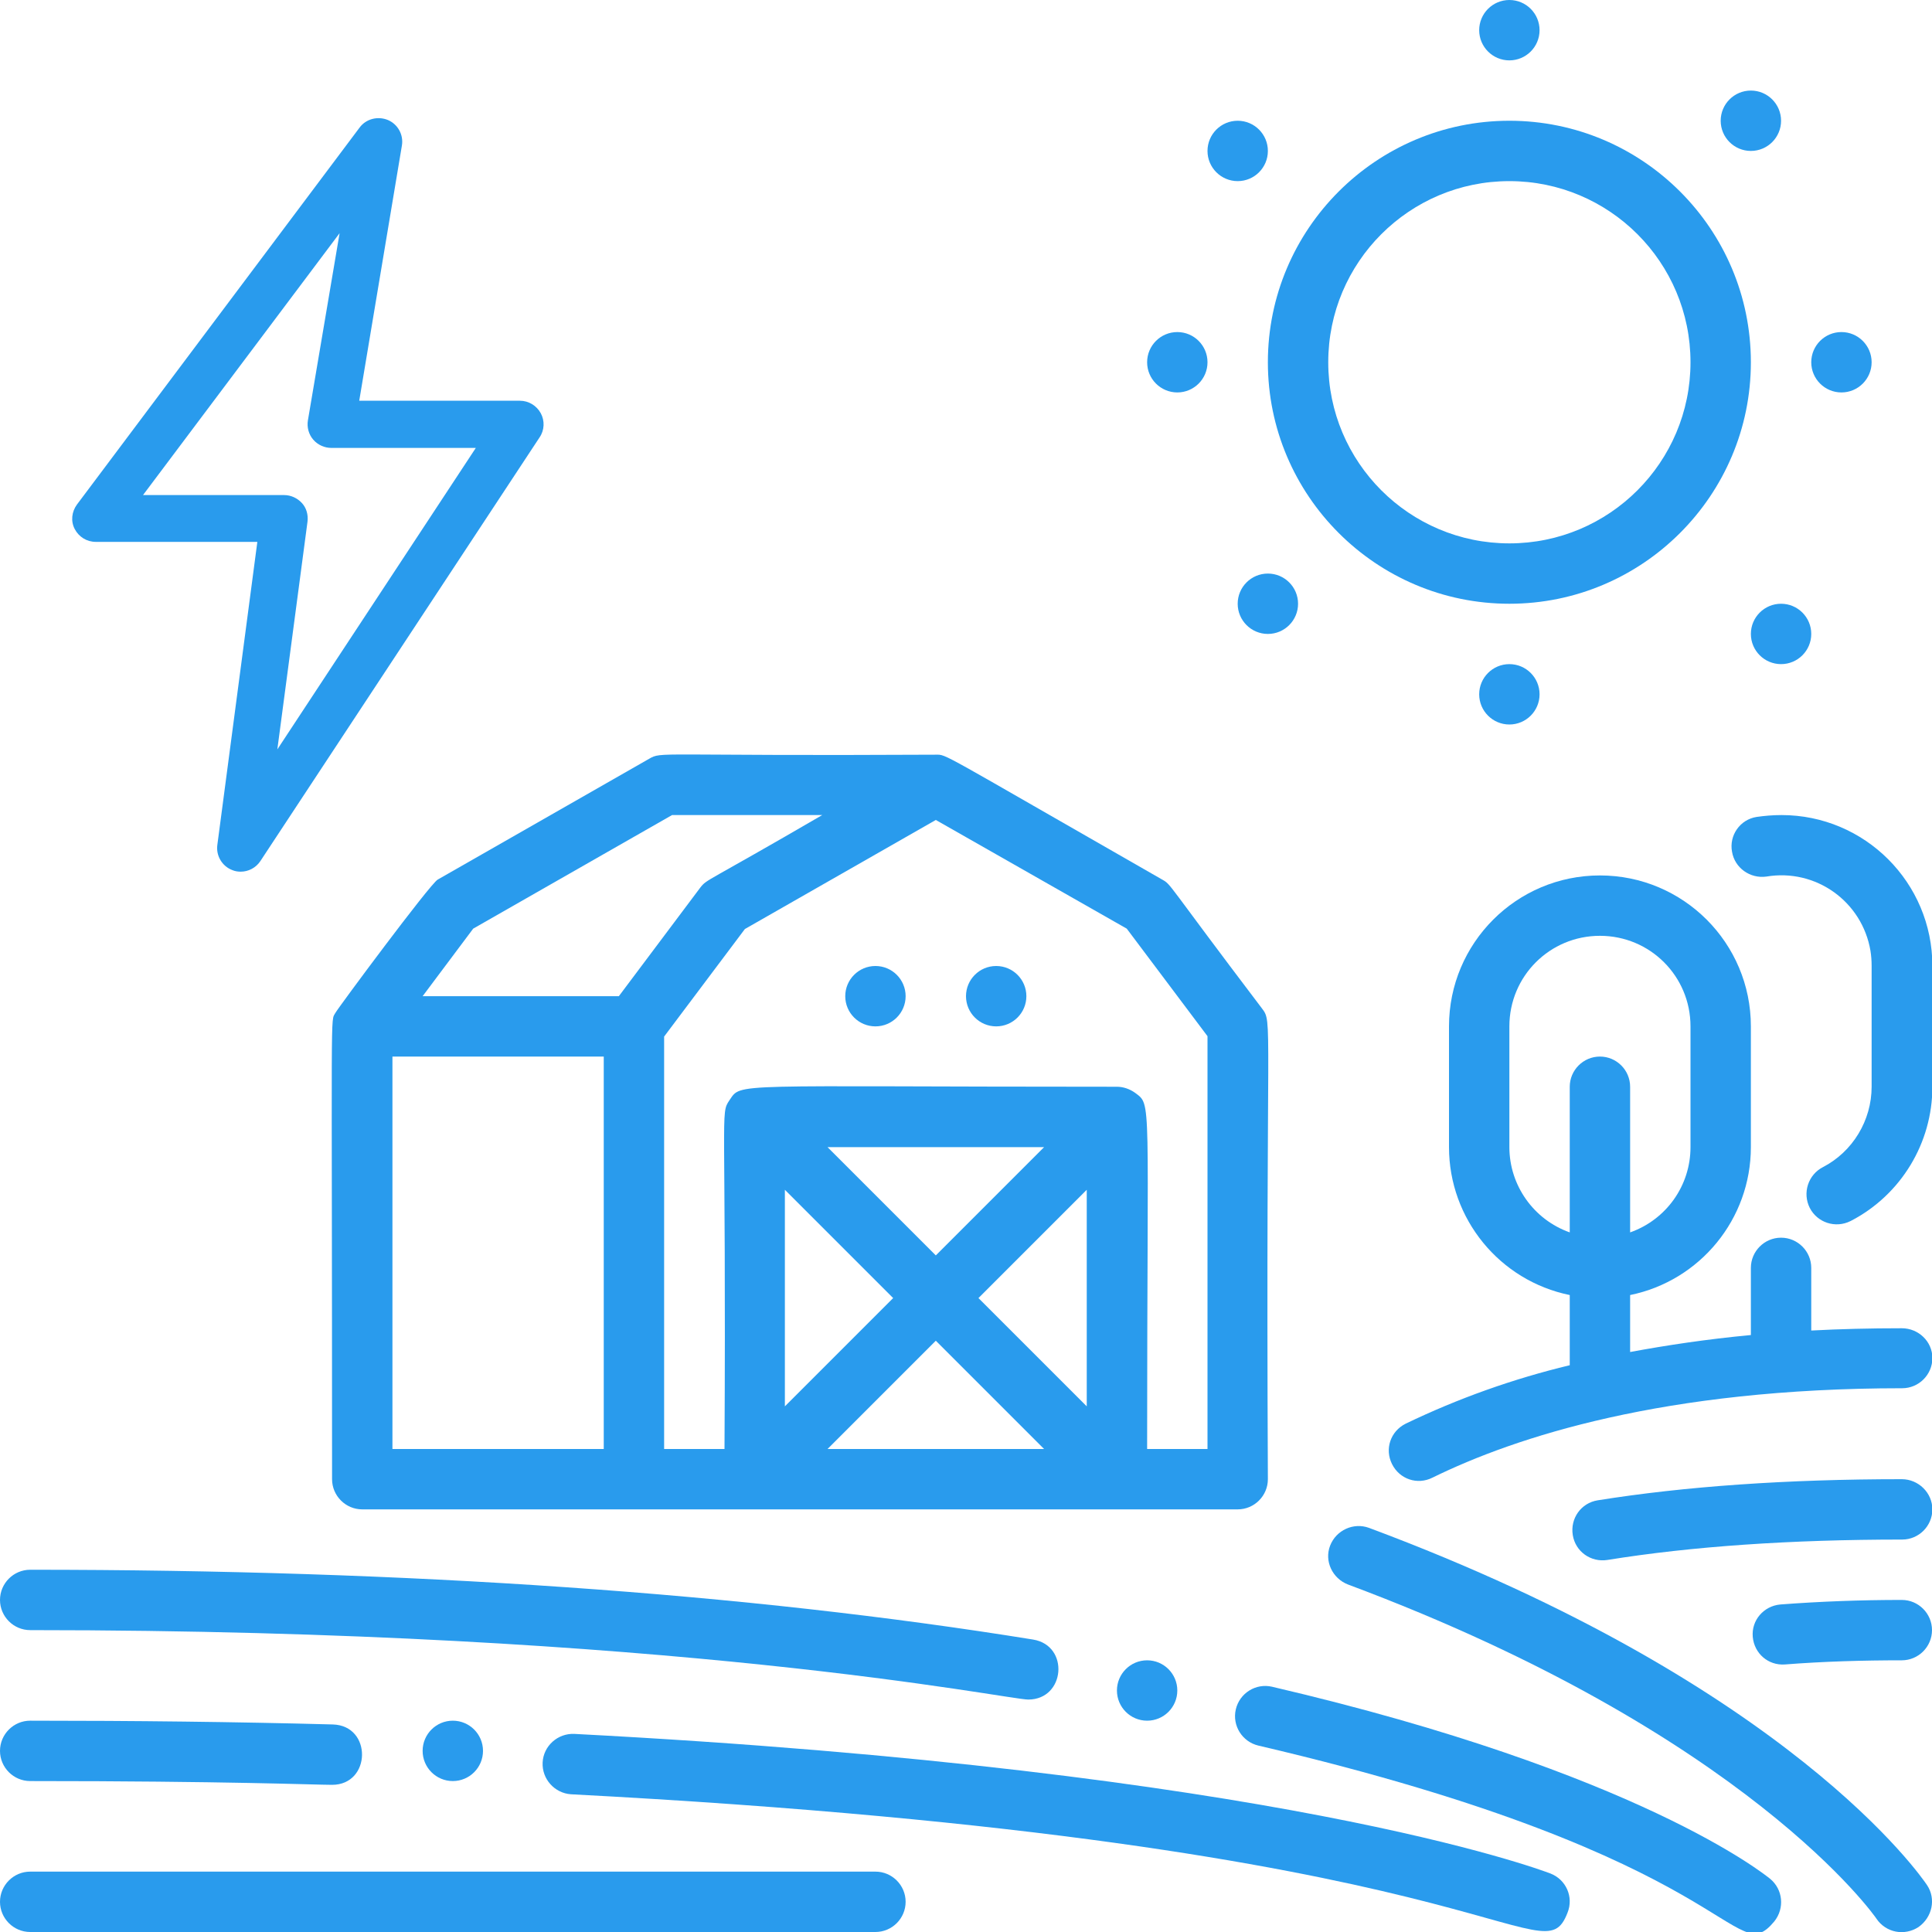 <svg width="80" height="80" viewBox="0 0 80 80" fill="none" xmlns="http://www.w3.org/2000/svg">
  <path d="M79.797 78.062C79.578 77.734 74.125 69.766 56.688 63.266C56.047 63.031 55.328 63.359 55.078 64C54.828 64.641 55.172 65.359 55.813 65.609C72.375 71.797 77.656 79.375 77.703 79.453C78.094 80.031 78.859 80.172 79.438 79.797C80.016 79.391 80.172 78.625 79.797 78.062Z" fill="#299BED"/>
  <path d="M1.25 67.5C27.938 67.5 41.703 70.375 42.578 70.375C44.109 70.375 44.297 68.141 42.781 67.891C30.906 65.969 16.938 65 1.25 65C0.562 65 0 65.562 0 66.25C0 66.938 0.562 67.5 1.25 67.5Z" fill="#299BED"/>
  <path d="M73.297 77.797C73.078 77.625 67.875 73.391 52.672 69.844C52 69.688 51.328 70.11 51.172 70.782C51.016 71.453 51.438 72.125 52.11 72.282C72.094 76.953 71.735 81.641 73.469 79.563C73.907 79.016 73.828 78.235 73.297 77.797Z" fill="#299BED"/>
  <path d="M1.25 73.75C9.359 73.75 13.062 73.906 13.75 73.906C15.375 73.906 15.422 71.453 13.781 71.406C9.75 71.297 5.531 71.25 1.25 71.25C0.562 71.25 0 71.812 0 72.5C0 73.188 0.562 73.75 1.25 73.75Z" fill="#299BED"/>
  <path d="M64.204 77.579C63.75 77.407 52.844 73.313 23.782 71.797C23.094 71.766 22.5 72.297 22.469 72.985C22.438 73.672 22.969 74.25 23.641 74.297C62.078 76.313 63.828 82 64.907 79.204C65.172 78.547 64.844 77.829 64.204 77.579Z" fill="#299BED"/>
  <path d="M36.25 77.5H1.25C0.562 77.5 0 78.062 0 78.75C0 79.438 0.562 80 1.25 80H36.25C36.938 80 37.5 79.438 37.5 78.75C37.5 78.062 36.938 77.5 36.25 77.5Z" fill="#299BED"/>
  <path d="M78.75 55C77.438 55 76.188 55.031 75 55.094V52.5C75 51.812 74.438 51.25 73.75 51.25C73.062 51.25 72.5 51.812 72.5 52.5V55.281C70.672 55.453 69.016 55.703 67.5 55.984V53.625C70.406 53.031 72.5 50.469 72.5 47.5V42.5C72.5 39.047 69.703 36.25 66.25 36.25C62.797 36.25 60 39.047 60 42.5V47.5C60 50.469 62.094 53.031 65 53.625V56.531C62.656 57.094 60.375 57.906 58.203 58.953C57.578 59.266 57.328 60 57.641 60.625C57.953 61.25 58.688 61.5 59.312 61.188C62.75 59.5 68.906 57.484 78.766 57.484C79.453 57.484 80.016 56.922 80.016 56.234C80.016 55.547 79.438 55 78.75 55ZM66.25 43.75C65.562 43.75 65 44.312 65 45V51.031C63.5 50.5 62.5 49.078 62.5 47.5V42.5C62.5 40.422 64.172 38.75 66.25 38.75C68.328 38.75 70 40.422 70 42.5V47.5C70 49.094 69 50.5 67.5 51.031V45C67.5 44.312 66.938 43.75 66.25 43.75Z" fill="#299BED"/>
  <path d="M78.75 61.25C74 61.25 69.765 61.547 66.156 62.125C65.468 62.234 65.015 62.875 65.125 63.562C65.234 64.25 65.875 64.703 66.562 64.594C70.046 64.031 74.156 63.75 78.765 63.75C79.453 63.75 80.015 63.188 80.015 62.5C80.015 61.812 79.437 61.25 78.75 61.25Z" fill="#299BED"/>
  <path d="M78.75 66.25C77.063 66.25 75.375 66.312 73.719 66.438C73.031 66.5 72.516 67.094 72.578 67.781C72.641 68.469 73.219 68.969 73.906 68.922C75.5 68.797 77.125 68.75 78.75 68.75C79.438 68.75 80 68.188 80 67.5C80 66.812 79.438 66.25 78.75 66.25Z" fill="#299BED"/>
  <path d="M13.891 41.937C13.672 42.344 13.75 41.062 13.75 61.25C13.75 61.937 14.312 62.5 15 62.5H51.25C51.938 62.5 52.5 61.937 52.5 61.25C52.406 41.828 52.719 42.375 52.25 41.75C48.266 36.5 48.516 36.641 48.125 36.422C38.781 31.078 39.219 31.25 38.75 31.25C27.031 31.312 27.422 31.109 26.875 31.422L18.125 36.422C17.812 36.594 14 41.734 13.891 41.937ZM25 60H16.25V43.75H25V60ZM36.984 53.75L32.5 58.234V49.266L36.984 53.75ZM34.266 47.5H43.234L38.75 51.984L34.266 47.5ZM34.266 60L38.75 55.516L43.234 60H34.266ZM45 58.234L40.516 53.75L45 49.266V58.234ZM46.656 38.453L50 42.906V60H47.5C47.5 45.266 47.703 45.781 47 45.25C46.781 45.094 46.516 45 46.25 45C30.078 45 30.719 44.812 30.203 45.562C29.812 46.141 30.078 45.812 30 60H27.5V42.922L30.844 38.469L38.75 33.953L46.656 38.453ZM27.828 33.75H34.047C29.188 36.578 29.281 36.391 29 36.75L25.625 41.25H17.5L19.594 38.453L27.828 33.75Z" fill="#299BED"/>
  <path d="M36.25 42.5C36.94 42.5 37.5 41.94 37.5 41.25C37.5 40.56 36.94 40 36.25 40C35.56 40 35 40.56 35 41.25C35 41.94 35.56 42.5 36.25 42.5Z" fill="#299BED"/>
  <path d="M47.5 71.25C48.19 71.25 48.75 70.69 48.75 70C48.75 69.31 48.19 68.75 47.5 68.75C46.81 68.75 46.25 69.31 46.25 70C46.25 70.69 46.81 71.25 47.5 71.25Z" fill="#299BED"/>
  <path d="M18.75 73.75C19.44 73.75 20 73.19 20 72.5C20 71.81 19.44 71.25 18.75 71.25C18.06 71.25 17.5 71.81 17.5 72.5C17.5 73.19 18.06 73.75 18.75 73.75Z" fill="#299BED"/>
  <path d="M41.25 42.5C41.94 42.5 42.5 41.94 42.5 41.25C42.5 40.56 41.94 40 41.25 40C40.56 40 40 40.56 40 41.25C40 41.94 40.56 42.5 41.25 42.5Z" fill="#299BED"/>
  <path d="M72.734 33.828C72.047 33.938 71.594 34.594 71.719 35.266C71.828 35.938 72.469 36.391 73.141 36.297C75.188 35.953 77.109 37.328 77.453 39.375C77.484 39.578 77.5 39.781 77.5 40V45C77.5 46.391 76.719 47.688 75.484 48.328C74.875 48.641 74.625 49.391 74.938 50.016C75.25 50.625 76 50.875 76.625 50.562C76.641 50.562 76.641 50.547 76.656 50.547C78.719 49.469 80.016 47.328 80.016 45V40C80.016 36.547 77.219 33.75 73.766 33.75C73.406 33.75 73.062 33.781 72.734 33.828Z" fill="#299BED"/>
  <path d="M62.5 25C68.016 25 72.5 20.516 72.5 15C72.5 9.484 68.016 5 62.5 5C56.984 5 52.5 9.484 52.5 15C52.5 20.516 56.984 25 62.5 25ZM62.5 7.5C66.641 7.5 70 10.859 70 15C70 19.141 66.641 22.5 62.5 22.5C58.359 22.5 55 19.141 55 15C55 10.859 58.359 7.5 62.5 7.5Z" fill="#299BED"/>
  <path d="M62.5 2.5C63.19 2.5 63.75 1.94 63.75 1.25C63.75 0.56 63.19 0 62.5 0C61.81 0 61.25 0.56 61.25 1.25C61.25 1.94 61.81 2.5 62.5 2.5Z" fill="#299BED"/>
  <path d="M51.25 7.5C51.94 7.5 52.5 6.94 52.5 6.25C52.5 5.56 51.94 5 51.25 5C50.56 5 50 5.56 50 6.25C50 6.94 50.56 7.5 51.25 7.5Z" fill="#299BED"/>
  <path d="M73.75 27.5C74.44 27.5 75 26.94 75 26.25C75 25.56 74.44 25 73.75 25C73.06 25 72.5 25.56 72.5 26.25C72.5 26.94 73.06 27.5 73.75 27.5Z" fill="#299BED"/>
  <path d="M72.5 6.25C73.19 6.25 73.75 5.69 73.75 5C73.75 4.31 73.19 3.75 72.5 3.75C71.81 3.75 71.25 4.31 71.25 5C71.25 5.69 71.81 6.25 72.5 6.25Z" fill="#299BED"/>
  <path d="M52.5 26.25C53.19 26.25 53.75 25.69 53.75 25C53.75 24.31 53.19 23.75 52.5 23.75C51.81 23.75 51.25 24.31 51.25 25C51.25 25.69 51.81 26.25 52.5 26.25Z" fill="#299BED"/>
  <path d="M76.25 16.25C76.94 16.25 77.5 15.69 77.5 15C77.5 14.31 76.94 13.75 76.25 13.75C75.56 13.75 75 14.31 75 15C75 15.69 75.56 16.25 76.25 16.25Z" fill="#299BED"/>
  <path d="M48.75 16.25C49.44 16.25 50 15.69 50 15C50 14.31 49.44 13.75 48.75 13.75C48.06 13.75 47.5 14.31 47.5 15C47.5 15.69 48.06 16.25 48.75 16.25Z" fill="#299BED"/>
  <path d="M62.5 30C63.19 30 63.75 29.44 63.75 28.75C63.75 28.06 63.19 27.5 62.5 27.5C61.81 27.5 61.25 28.06 61.25 28.75C61.25 29.44 61.81 30 62.5 30Z" fill="#299BED"/>
  <path d="M9.969 36.094C9.859 36.094 9.734 36.078 9.625 36.031C9.203 35.875 8.937 35.438 9 34.984L10.656 22.438H3.969C3.594 22.438 3.266 22.234 3.094 21.906C2.922 21.578 2.969 21.188 3.187 20.891L14.891 5.281C15.156 4.922 15.641 4.797 16.062 4.969C16.469 5.141 16.719 5.578 16.641 6.031L14.875 16.594H21.531C21.891 16.594 22.219 16.797 22.391 17.109C22.562 17.422 22.547 17.812 22.344 18.109L10.781 35.656C10.594 35.938 10.281 36.094 9.969 36.094ZM5.922 20.5H11.766C12.047 20.5 12.312 20.625 12.5 20.828C12.688 21.031 12.766 21.312 12.734 21.594L11.484 31.031L19.703 18.547H13.719C13.438 18.547 13.156 18.422 12.969 18.203C12.781 17.984 12.703 17.688 12.75 17.406L14.062 9.656L5.922 20.5Z" fill="#299BED"/>
</svg>